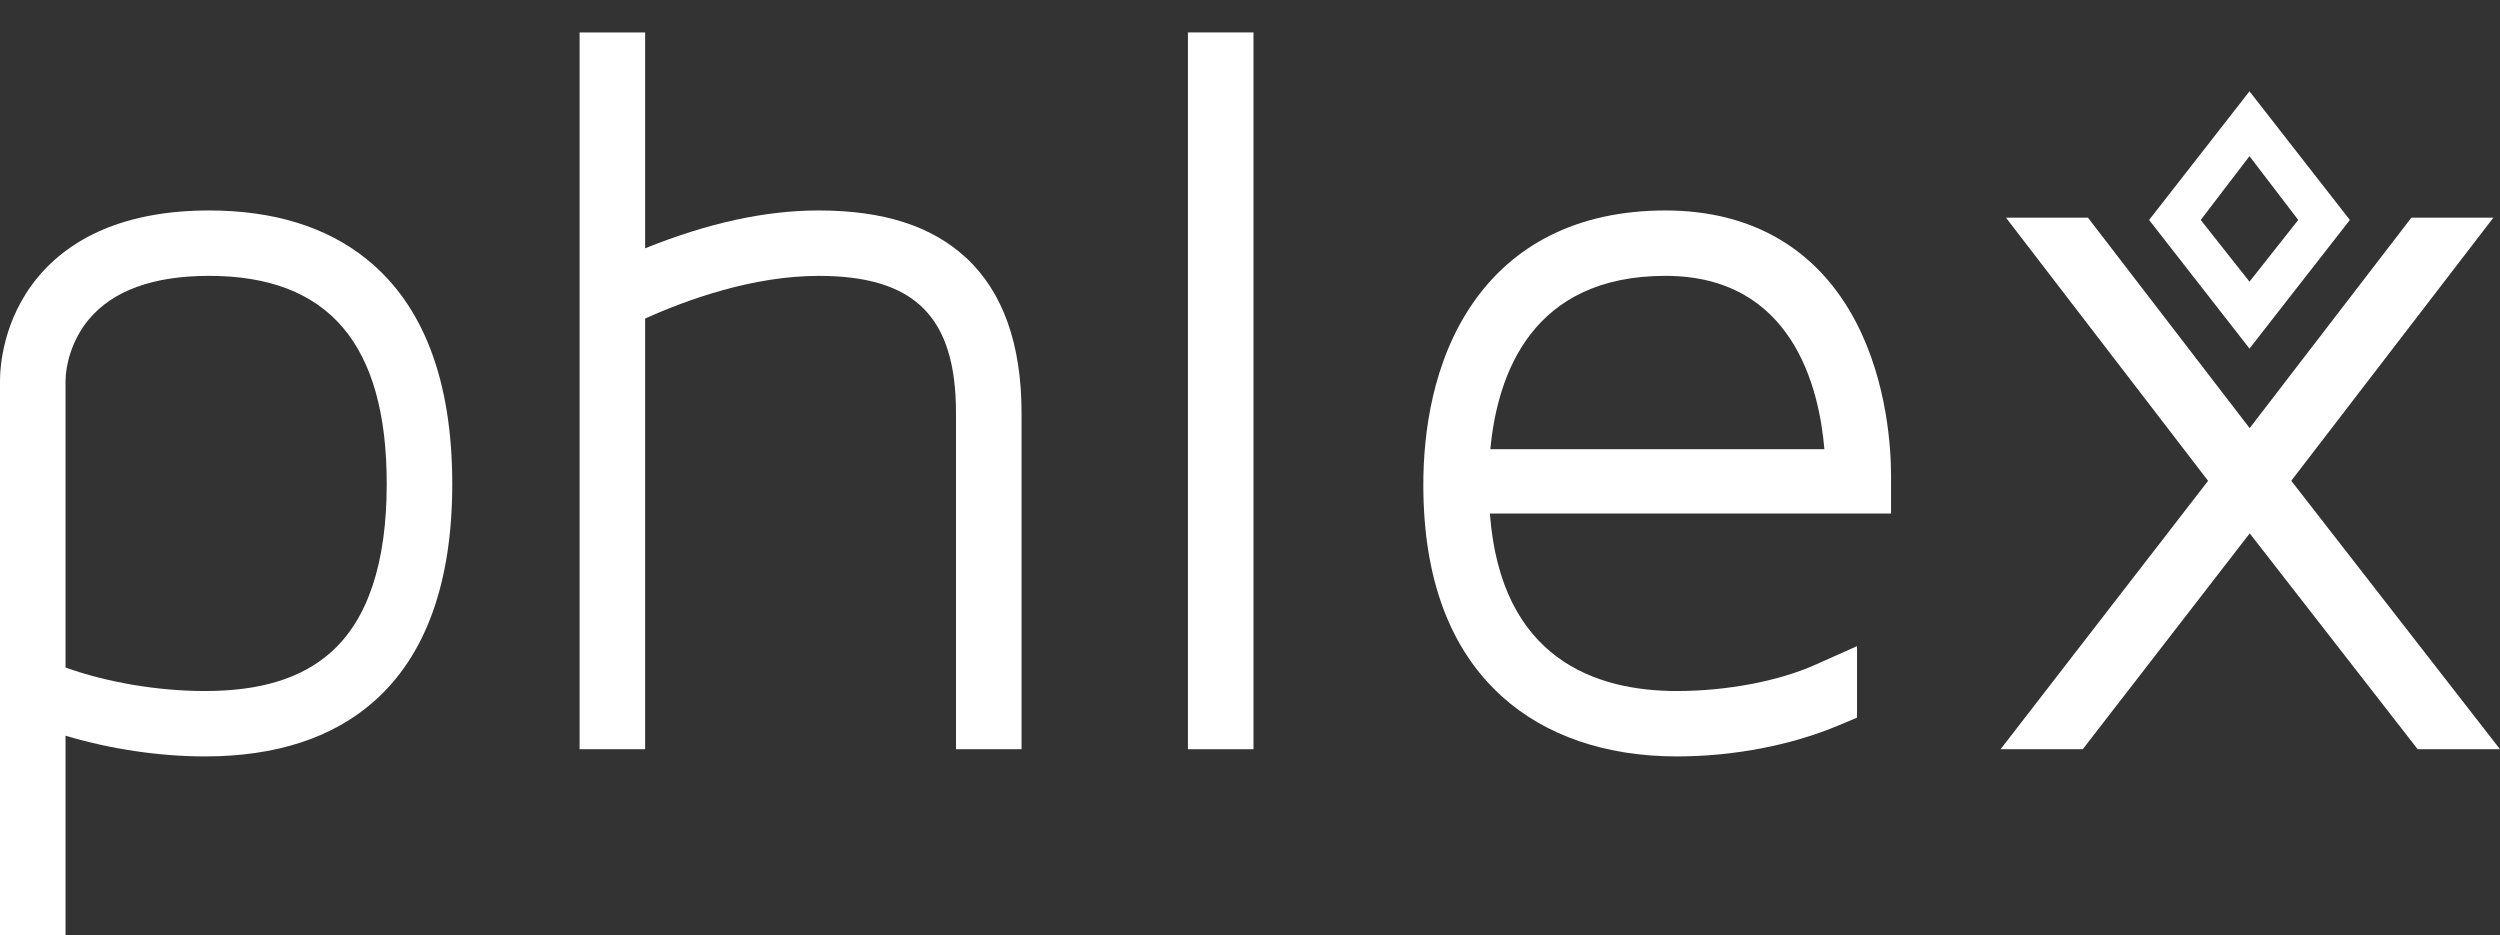 <svg width="155" height="58" viewBox="0 0 155 58" fill="none" xmlns="http://www.w3.org/2000/svg">
<rect x="0" y="0" width="155" height="58" fill="#333333" stroke="none"/>
<g clip-path="url(#clip0_468_3200)">
<path d="M20.491 40.465C18.674 42.066 16.129 42.844 12.709 42.844C9.784 42.844 6.641 42.308 4.063 41.388V23.625C4.063 22.667 4.436 21.097 5.489 19.825C6.982 18.019 9.498 17.103 12.965 17.103C20.375 17.103 23.977 21.324 23.977 30.006C23.977 34.907 22.804 38.426 20.491 40.465ZM22.728 16.064C20.243 14.063 16.958 13.049 12.965 13.049C10.447 13.049 8.23 13.449 6.377 14.239C4.733 14.94 3.365 15.946 2.311 17.23C0.167 19.842 0 22.785 0 23.625V58H4.063V45.614C6.831 46.441 9.865 46.898 12.709 46.898C17.084 46.898 20.602 45.757 23.164 43.506C26.4 40.663 28.04 36.121 28.04 30.006C28.04 23.592 26.253 18.901 22.728 16.064Z" fill="white"/>
<path d="M59.893 15.979C57.76 14.008 54.771 13.049 50.754 13.049C47.455 13.049 43.915 13.819 39.998 15.394V2.012H35.935V46.452H39.998V19.75C42.563 18.593 46.662 17.104 50.754 17.104C56.725 17.104 59.272 19.646 59.272 25.604V46.452H63.336V25.604C63.336 21.329 62.177 18.091 59.893 15.979Z" fill="white"/>
<path d="M73.652 46.452H77.716V2.011H73.652V46.452Z" fill="white"/>
<path d="M103.257 17.103C111.121 17.103 112.792 24.02 113.112 27.851H92.402C92.835 23.182 94.988 17.103 103.257 17.103ZM103.961 42.844C98.957 42.844 93.048 40.881 92.373 31.841H117.245V29.495C117.245 27.892 117.035 23.759 115.089 20.006C112.729 15.455 108.638 13.049 103.257 13.049C100.549 13.049 98.134 13.576 96.079 14.615C94.184 15.573 92.592 16.964 91.349 18.75C88.784 22.431 88.246 26.937 88.246 30.069C88.246 35.851 89.889 40.264 93.128 43.187C95.82 45.615 99.566 46.898 103.961 46.898C107.478 46.898 111.047 46.213 114.01 44.968L115.135 44.495V40.061L112.544 41.217C110.263 42.236 107.054 42.844 103.961 42.844Z" fill="white"/>
<path d="M142.058 29.808L154.589 13.496H149.505L139.479 26.543L129.453 13.496H124.37L136.902 29.811L124.035 46.452H129.13L139.483 33.069L149.896 46.452H155L142.058 29.808Z" fill="white"/>
<path d="M139.468 17.463L136.444 13.638L139.468 9.681L142.491 13.638L139.468 17.463ZM139.468 5.662L133.244 13.638L139.468 21.614L145.691 13.638L139.468 5.662Z" fill="white"/>
</g>
<defs>
<clipPath id="clip0_468_3200">
<rect width="155" height="58" fill="white"/>
</clipPath>
</defs>
</svg>

